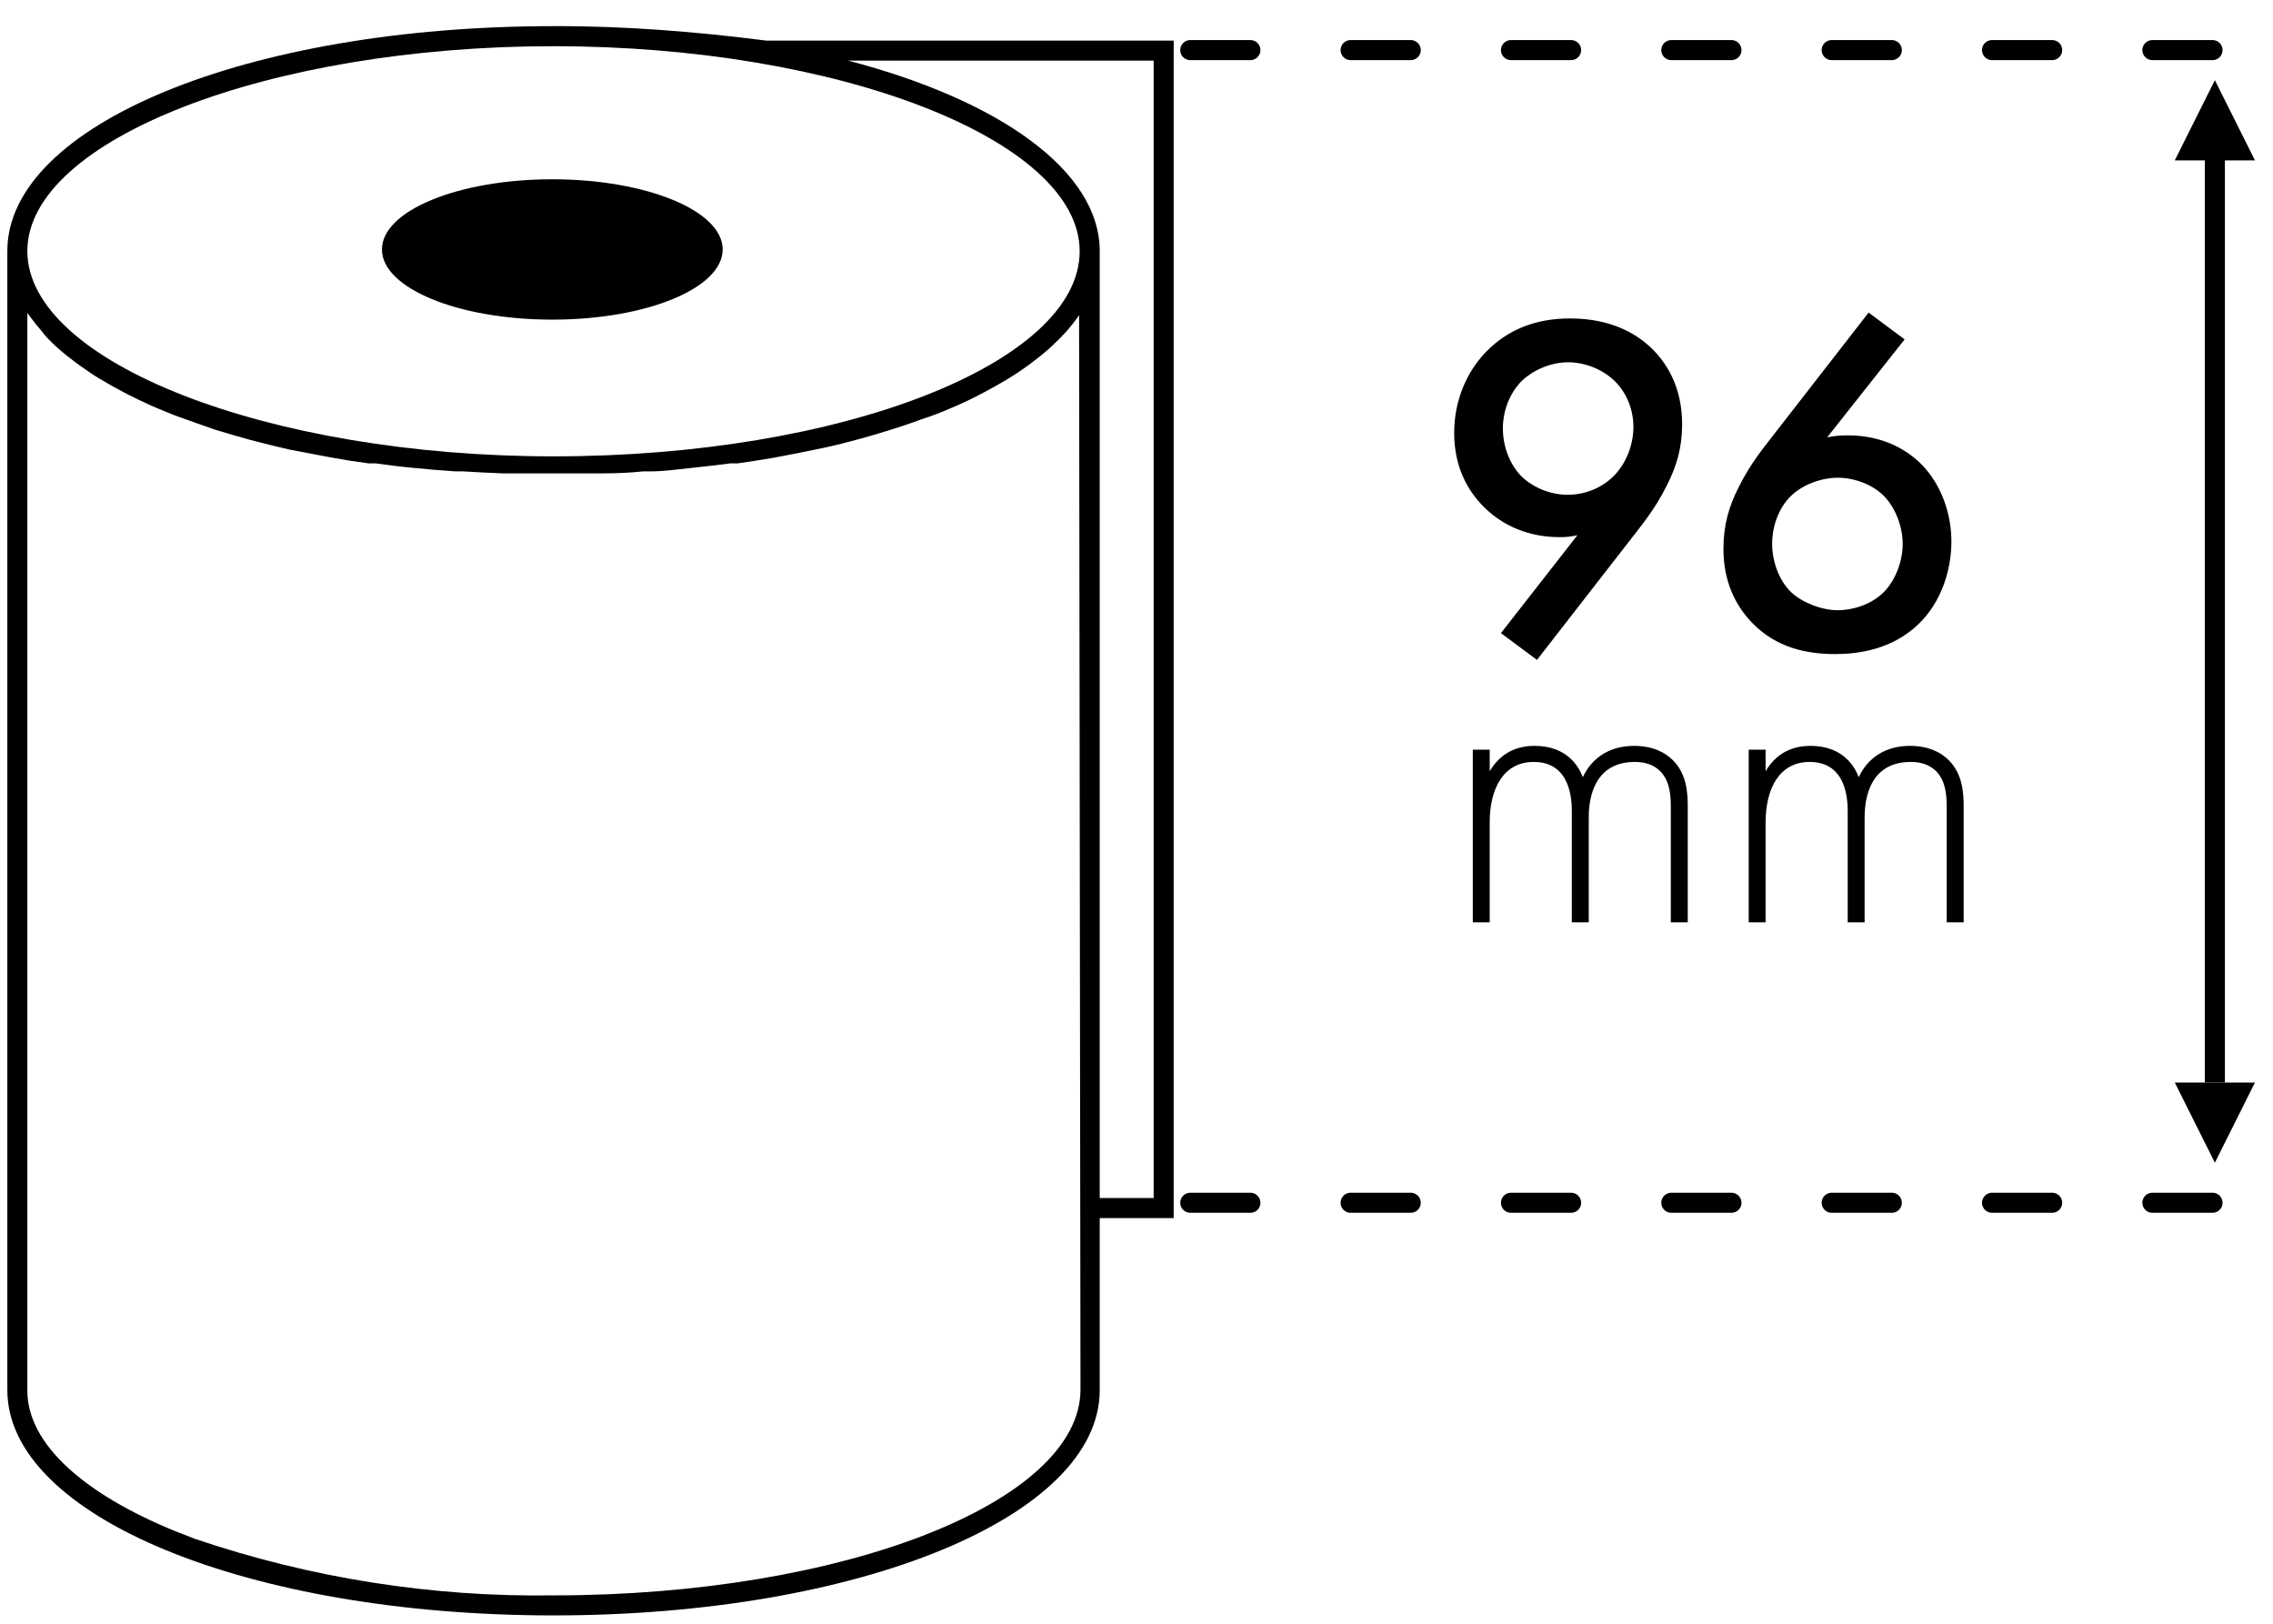 <?xml version="1.0" encoding="UTF-8"?>
<svg width="84px" height="60px" viewBox="0 0 84 60" version="1.1" xmlns="http://www.w3.org/2000/svg" xmlns:xlink="http://www.w3.org/1999/xlink">
    <!-- Generator: Sketch 49.1 (51147) - http://www.bohemiancoding.com/sketch -->
    <title>Aukstis</title>
    <desc>Created with Sketch.</desc>
    <defs></defs>
    <g id="Page-1" stroke="none" stroke-width="1" fill="none" fill-rule="evenodd">
        <g id="ICONS-Copy-4" transform="translate(-345, -68)">
            <g id="Aukstis" transform="translate(345, 68)">
                <g id="icon">
                    <g transform="translate(21.893, 30.329) rotate(-90) translate(-21.893, -30.329) translate(-7.737, 8.477)" fill="#000000" fill-rule="nonzero">
                        <path d="M50.681,0.23 L8.593,0.23 C3.926,0.23 0.267,9.119 0.267,20.415 C0.267,31.711 3.919,40.6 8.593,40.6 L14.948,40.6 L14.948,43.333 L58.459,43.333 L58.459,28.274 C58.791,25.676 59.002,23.048 58.993,20.415 C58.993,9.096 55.341,0.23 50.681,0.23 Z M58.252,20.415 C58.252,30.956 54.785,39.859 50.674,39.859 C46.563,39.859 43.096,31.111 43.096,20.415 C43.096,9.874 46.57,0.97 50.681,0.97 C54.793,0.97 58.252,9.874 58.252,20.415 Z M3.096,7.163 L3.385,6.422 C4.756,3.067 6.6,0.97 8.57,0.97 L48.393,0.97 C48.134,1.159 47.944,1.307 47.763,1.467 C47.526,1.644 47.356,1.815 47.178,2.007 L47.089,2.104 C46.911,2.304 46.741,2.519 46.57,2.748 L46.467,2.889 C46.296,3.126 46.126,3.37 45.97,3.63 C45.77,3.963 45.622,4.23 45.474,4.511 L45.4,4.652 C45.252,4.941 45.104,5.252 44.963,5.563 L44.881,5.756 C44.793,5.963 44.706,6.173 44.622,6.385 L44.356,7.126 C44.267,7.378 44.18,7.625 44.096,7.867 L44.037,8.059 C43.923,8.43 43.812,8.812 43.704,9.207 L43.644,9.437 C43.541,9.844 43.437,10.252 43.341,10.681 C43.252,11.156 43.17,11.578 43.089,12.015 L43.044,12.252 C42.965,12.686 42.896,13.128 42.837,13.578 L42.837,13.844 C42.77,14.311 42.711,14.785 42.667,15.267 C42.615,15.778 42.578,16.259 42.541,16.785 C42.541,16.874 42.541,16.97 42.541,17.059 C42.511,17.553 42.486,18.047 42.467,18.541 C42.467,18.637 42.467,18.733 42.467,18.837 C42.467,19.356 42.467,19.874 42.467,20.4 C42.467,20.926 42.467,21.452 42.467,21.963 C42.467,22.059 42.467,22.156 42.467,22.259 C42.467,22.753 42.491,23.247 42.541,23.741 C42.541,23.83 42.541,23.926 42.541,24.015 C42.541,24.504 42.615,24.985 42.667,25.496 C42.719,26.015 42.778,26.489 42.837,26.956 L42.837,27.222 C42.901,27.672 42.97,28.114 43.044,28.548 L43.089,28.785 C43.17,29.215 43.252,29.644 43.341,30.059 C43.437,30.541 43.533,30.956 43.644,31.363 L43.704,31.593 C43.807,31.983 43.919,32.365 44.037,32.741 L44.096,32.933 C44.215,33.296 44.333,33.674 44.459,33.993 C44.593,34.415 44.726,34.748 44.867,35.074 L44.948,35.267 C45.089,35.585 45.23,35.889 45.385,36.178 L45.459,36.319 C45.607,36.6 45.756,36.867 45.911,37.126 C46.111,37.459 46.274,37.704 46.444,37.933 L46.548,38.074 C46.719,38.304 46.889,38.519 47.067,38.719 L47.156,38.815 C47.326,39 47.504,39.178 47.681,39.341 C47.922,39.552 48.112,39.7 48.311,39.837 L8.593,39.889 C4.444,39.859 1.007,31.111 1.007,20.415 C0.94,15.91 1.649,11.429 3.096,7.163 Z M57.719,41.852 L57.719,42.593 L15.689,42.593 L15.689,40.6 L50.681,40.6 C53.644,40.6 56.259,36.896 57.719,31.304 L57.719,41.852 Z" id="Shape"></path>
                        <ellipse id="Oval" cx="50.741" cy="20.37" rx="2.593" ry="6.296"></ellipse>
                    </g>
                    <g id="Lines" transform="translate(43.704, 1.481)" stroke="#000000" stroke-dasharray="2.222,3.704" stroke-linecap="round" stroke-width="0.741">
                        <path d="M0.283,42.963 L38.24,42.963" id="Line"></path>
                        <path d="M0.283,0.37 L38.24,0.37" id="Line-Copy"></path>
                    </g>
                    <g id="Arrow" transform="translate(80, 2.963)">
                        <path d="M1.852,2.593 L1.852,36.667" id="Line-2" stroke="#000000" stroke-width="0.741" stroke-linecap="square"></path>
                        <polygon id="Triangle" fill="#000000" points="1.852 0 3.333 2.963 0.37 2.963"></polygon>
                        <polygon id="Triangle-Copy" fill="#000000" transform="translate(1.852, 38.519) scale(1, -1) translate(-1.852, -38.519) " points="1.852 37.037 3.333 40 0.37 40"></polygon>
                    </g>
                    <g id="Numbers" transform="translate(51.757, 6.971)" fill="#000000">
                        <path d="M5.043,17.414 L3.711,16.424 L6.537,12.806 C6.303,12.86 6.105,12.878 5.889,12.878 C4.467,12.878 3.567,12.248 3.081,11.762 C2.469,11.15 1.983,10.268 1.983,9.026 C1.983,7.82 2.451,6.758 3.171,6.02 C3.927,5.246 4.935,4.796 6.267,4.796 C7.905,4.796 8.859,5.462 9.363,5.984 C9.867,6.506 10.407,7.37 10.407,8.702 C10.407,9.566 10.209,10.25 9.831,10.988 C9.381,11.888 8.913,12.428 8.373,13.13 L5.043,17.414 Z M6.177,11.312 C6.789,11.312 7.437,11.078 7.905,10.592 C8.355,10.124 8.607,9.44 8.607,8.81 C8.607,8.162 8.355,7.532 7.905,7.1 C7.455,6.668 6.807,6.416 6.195,6.416 C5.529,6.416 4.881,6.722 4.485,7.1 C4.089,7.496 3.783,8.126 3.783,8.864 C3.783,9.53 4.035,10.196 4.485,10.646 C4.881,11.024 5.511,11.312 6.177,11.312 Z M17.298,4.58 L18.63,5.57 L15.768,9.188 C16.038,9.134 16.272,9.116 16.524,9.116 C17.928,9.116 18.81,9.728 19.296,10.232 C19.944,10.916 20.358,11.942 20.358,13.04 C20.358,14.102 19.98,15.272 19.17,16.064 C18.162,17.054 16.866,17.198 16.074,17.198 C15.03,17.198 13.896,16.982 12.978,16.028 C12.348,15.362 11.934,14.48 11.934,13.31 C11.934,12.428 12.132,11.744 12.51,11.006 C12.96,10.106 13.428,9.566 13.968,8.864 L17.298,4.58 Z M16.164,10.682 C15.552,10.682 14.868,10.934 14.436,11.348 C14.04,11.726 13.734,12.374 13.734,13.13 C13.734,13.742 13.968,14.462 14.436,14.912 C14.814,15.272 15.534,15.578 16.164,15.578 C16.722,15.578 17.406,15.362 17.856,14.912 C18.306,14.462 18.558,13.742 18.558,13.13 C18.558,12.518 18.306,11.798 17.856,11.348 C17.442,10.934 16.776,10.682 16.164,10.682 Z" id="96"></path>
                        <path d="M2.671,27.111 L2.671,20.731 L3.296,20.731 L3.296,21.528 C3.781,20.7 4.516,20.59 4.954,20.59 C6.205,20.59 6.612,21.419 6.737,21.747 C7.096,20.981 7.784,20.59 8.629,20.59 C9.333,20.59 9.786,20.84 10.067,21.122 C10.584,21.638 10.615,22.342 10.615,22.858 L10.615,27.111 L9.989,27.111 L9.989,22.858 C9.989,22.435 9.958,21.904 9.614,21.544 C9.333,21.247 8.957,21.184 8.66,21.184 C6.971,21.184 6.956,22.873 6.956,23.264 L6.956,27.111 L6.33,27.111 L6.33,23.014 C6.33,22.607 6.299,21.184 4.923,21.184 C3.812,21.184 3.296,22.154 3.296,23.421 L3.296,27.111 L2.671,27.111 Z M12.867,27.111 L12.867,20.731 L13.492,20.731 L13.492,21.528 C13.977,20.7 14.712,20.59 15.15,20.59 C16.401,20.59 16.807,21.419 16.933,21.747 C17.292,20.981 17.98,20.59 18.825,20.59 C19.528,20.59 19.982,20.84 20.263,21.122 C20.779,21.638 20.811,22.342 20.811,22.858 L20.811,27.111 L20.185,27.111 L20.185,22.858 C20.185,22.435 20.154,21.904 19.81,21.544 C19.528,21.247 19.153,21.184 18.856,21.184 C17.167,21.184 17.151,22.873 17.151,23.264 L17.151,27.111 L16.526,27.111 L16.526,23.014 C16.526,22.607 16.495,21.184 15.119,21.184 C14.008,21.184 13.492,22.154 13.492,23.421 L13.492,27.111 L12.867,27.111 Z" id="mm"></path>
                    </g>
                </g>
            </g>
        </g>
    </g>
</svg>